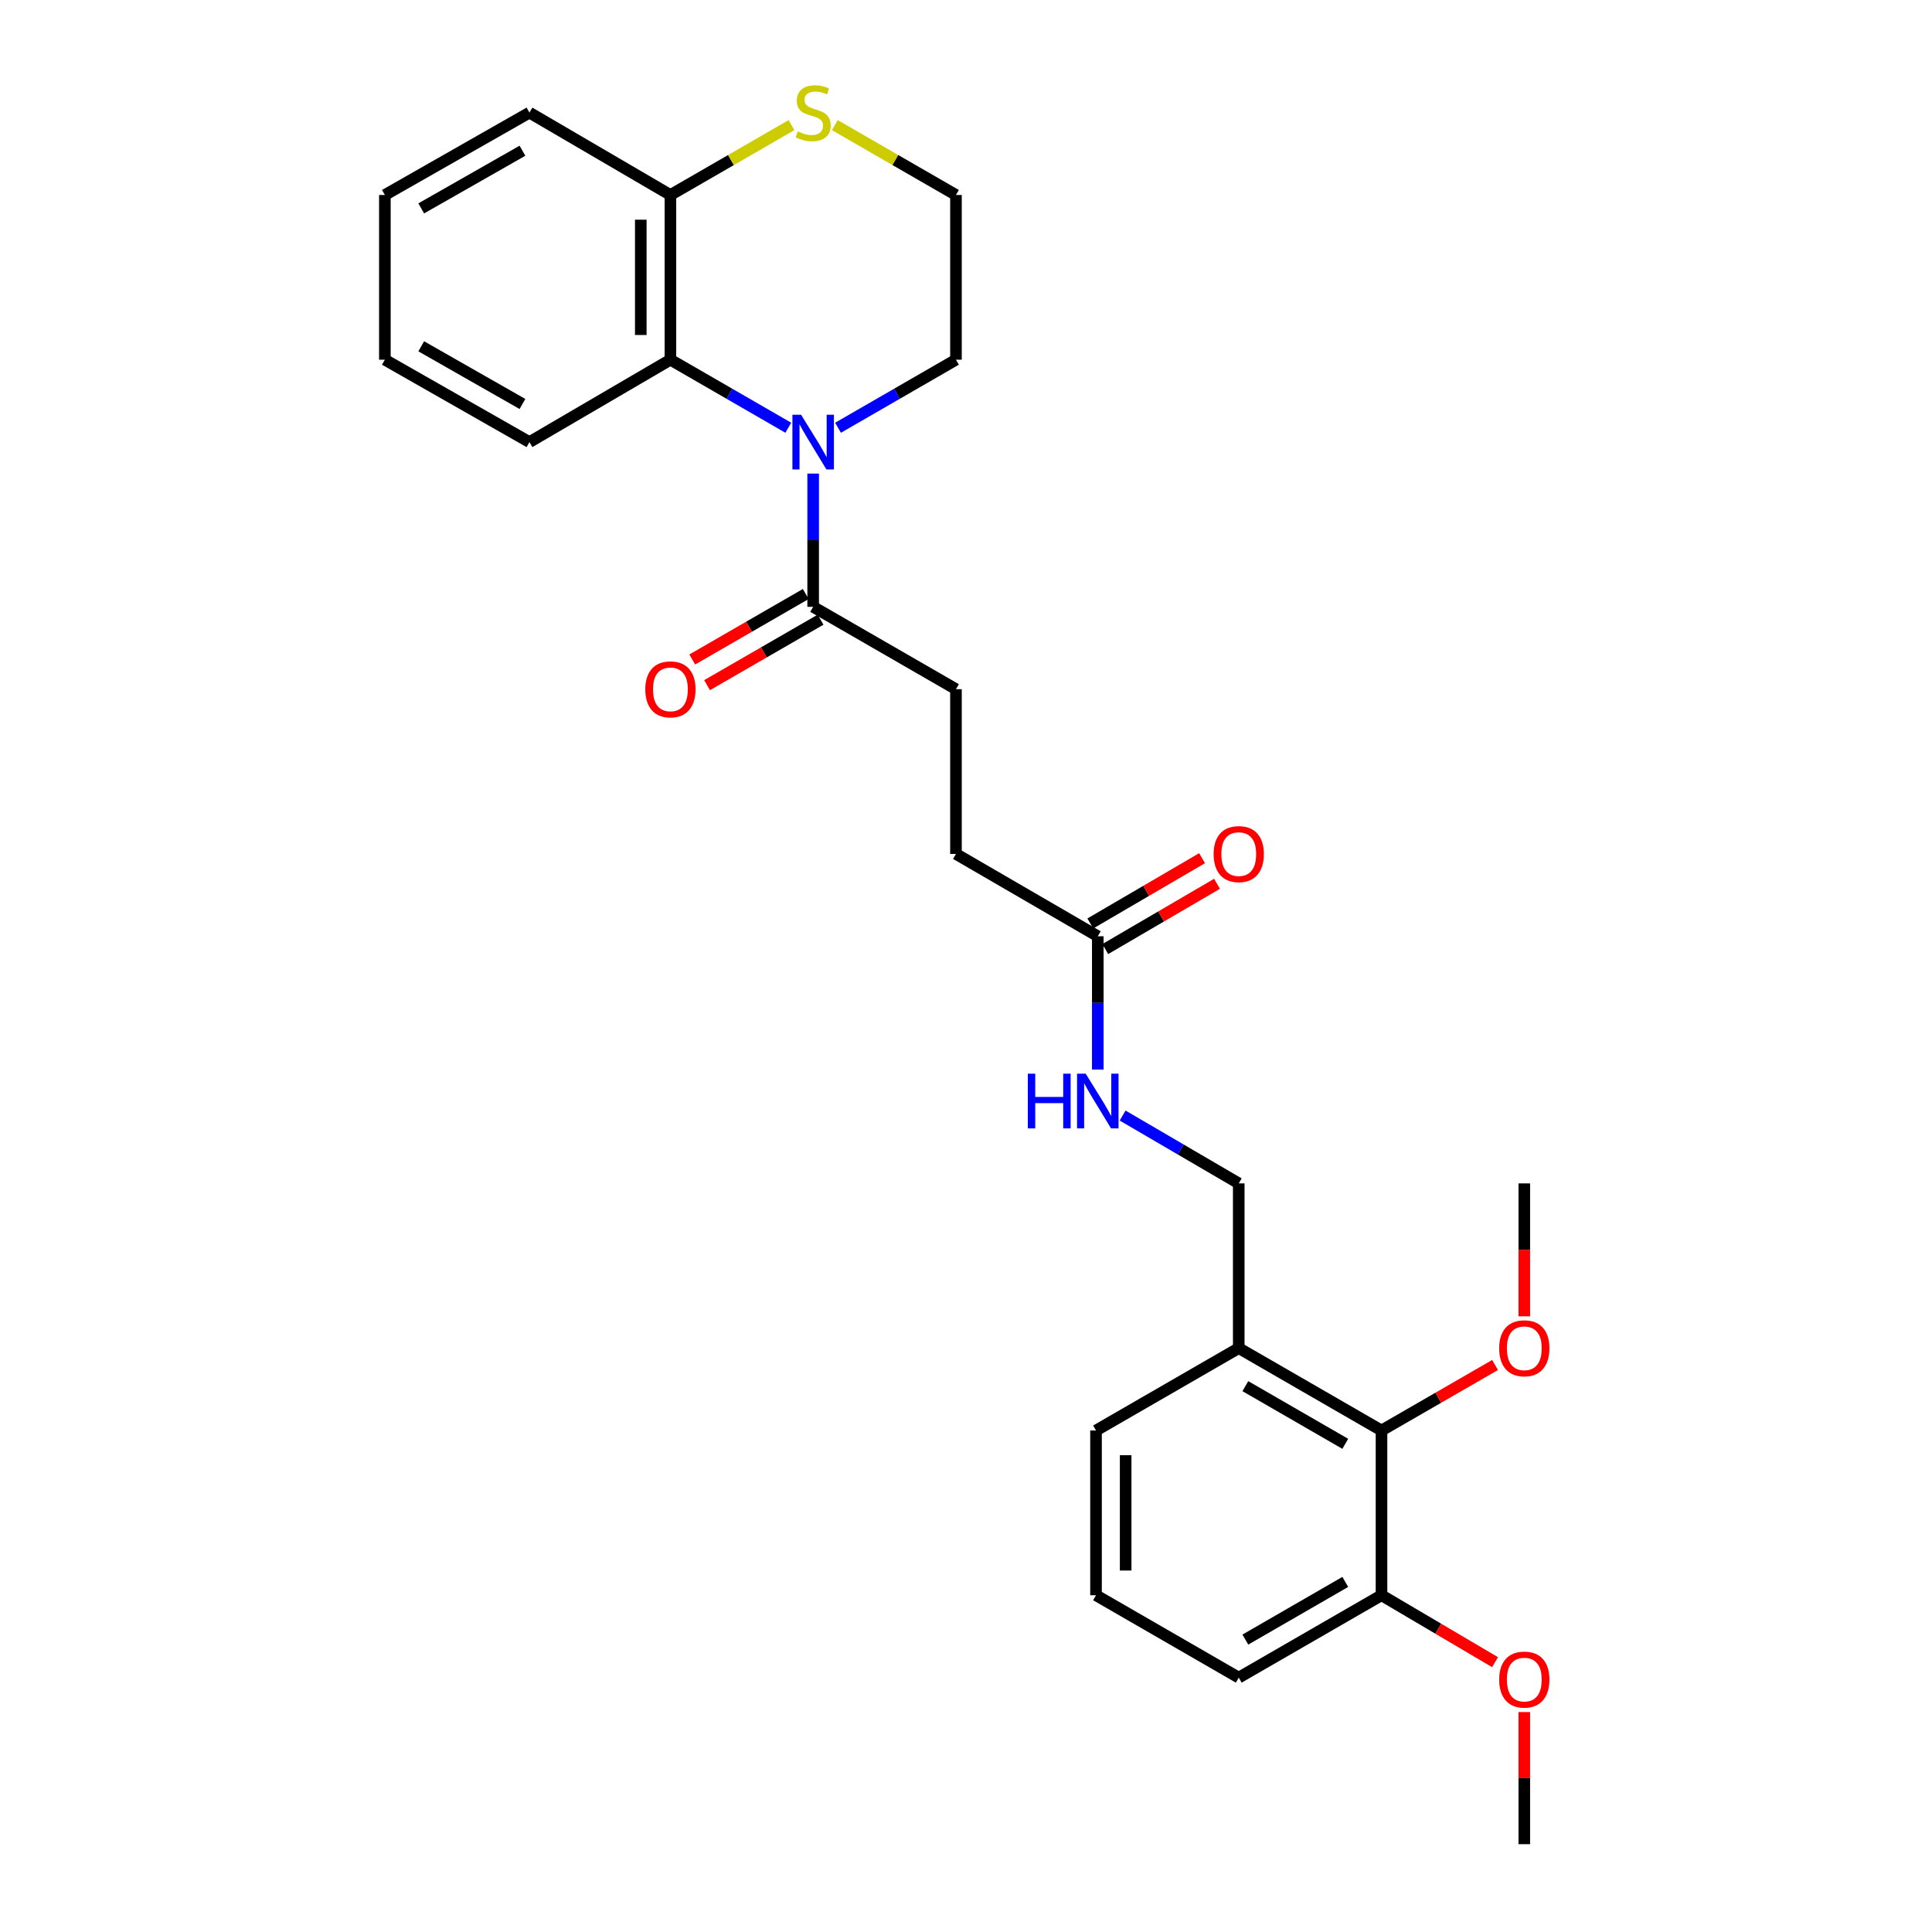 <?xml version='1.0' encoding='iso-8859-1'?>
<svg version='1.1' baseProfile='full'
              xmlns='http://www.w3.org/2000/svg'
                      xmlns:rdkit='http://www.rdkit.org/xml'
                      xmlns:xlink='http://www.w3.org/1999/xlink'
                  xml:space='preserve'
width='1000px' height='1000px' viewBox='0 0 1000 1000'>
<!-- END OF HEADER -->
<rect style='opacity:1.0;fill:#FFFFFF;stroke:none' width='1000' height='1000' x='0' y='0'> </rect>
<path class='bond-0' d='M 408.019,221.4 L 377.514,203.791' style='fill:none;fill-rule:evenodd;stroke:#0000FF;stroke-width:6px;stroke-linecap:butt;stroke-linejoin:miter;stroke-opacity:1' />
<path class='bond-0' d='M 377.514,203.791 L 347.009,186.183' style='fill:none;fill-rule:evenodd;stroke:#000000;stroke-width:6px;stroke-linecap:butt;stroke-linejoin:miter;stroke-opacity:1' />
<path class='bond-1' d='M 420.892,245.123 L 420.892,279.613' style='fill:none;fill-rule:evenodd;stroke:#0000FF;stroke-width:6px;stroke-linecap:butt;stroke-linejoin:miter;stroke-opacity:1' />
<path class='bond-1' d='M 420.892,279.613 L 420.892,314.102' style='fill:none;fill-rule:evenodd;stroke:#000000;stroke-width:6px;stroke-linecap:butt;stroke-linejoin:miter;stroke-opacity:1' />
<path class='bond-14' d='M 433.765,221.403 L 464.287,203.793' style='fill:none;fill-rule:evenodd;stroke:#0000FF;stroke-width:6px;stroke-linecap:butt;stroke-linejoin:miter;stroke-opacity:1' />
<path class='bond-14' d='M 464.287,203.793 L 494.808,186.183' style='fill:none;fill-rule:evenodd;stroke:#000000;stroke-width:6px;stroke-linecap:butt;stroke-linejoin:miter;stroke-opacity:1' />
<path class='bond-5' d='M 347.009,186.183 L 347.009,100.928' style='fill:none;fill-rule:evenodd;stroke:#000000;stroke-width:6px;stroke-linecap:butt;stroke-linejoin:miter;stroke-opacity:1' />
<path class='bond-5' d='M 331.665,173.394 L 331.665,113.716' style='fill:none;fill-rule:evenodd;stroke:#000000;stroke-width:6px;stroke-linecap:butt;stroke-linejoin:miter;stroke-opacity:1' />
<path class='bond-18' d='M 347.009,186.183 L 274.047,228.831' style='fill:none;fill-rule:evenodd;stroke:#000000;stroke-width:6px;stroke-linecap:butt;stroke-linejoin:miter;stroke-opacity:1' />
<path class='bond-9' d='M 417.058,307.457 L 387.683,324.403' style='fill:none;fill-rule:evenodd;stroke:#000000;stroke-width:6px;stroke-linecap:butt;stroke-linejoin:miter;stroke-opacity:1' />
<path class='bond-9' d='M 387.683,324.403 L 358.308,341.35' style='fill:none;fill-rule:evenodd;stroke:#FF0000;stroke-width:6px;stroke-linecap:butt;stroke-linejoin:miter;stroke-opacity:1' />
<path class='bond-9' d='M 424.725,320.748 L 395.35,337.694' style='fill:none;fill-rule:evenodd;stroke:#000000;stroke-width:6px;stroke-linecap:butt;stroke-linejoin:miter;stroke-opacity:1' />
<path class='bond-9' d='M 395.35,337.694 L 365.975,354.641' style='fill:none;fill-rule:evenodd;stroke:#FF0000;stroke-width:6px;stroke-linecap:butt;stroke-linejoin:miter;stroke-opacity:1' />
<path class='bond-10' d='M 420.892,314.102 L 494.808,356.725' style='fill:none;fill-rule:evenodd;stroke:#000000;stroke-width:6px;stroke-linecap:butt;stroke-linejoin:miter;stroke-opacity:1' />
<path class='bond-2' d='M 715.066,740.425 L 641.175,697.785' style='fill:none;fill-rule:evenodd;stroke:#000000;stroke-width:6px;stroke-linecap:butt;stroke-linejoin:miter;stroke-opacity:1' />
<path class='bond-2' d='M 696.313,747.319 L 644.59,717.471' style='fill:none;fill-rule:evenodd;stroke:#000000;stroke-width:6px;stroke-linecap:butt;stroke-linejoin:miter;stroke-opacity:1' />
<path class='bond-11' d='M 715.066,740.425 L 715.066,825.696' style='fill:none;fill-rule:evenodd;stroke:#000000;stroke-width:6px;stroke-linecap:butt;stroke-linejoin:miter;stroke-opacity:1' />
<path class='bond-16' d='M 715.066,740.425 L 744.454,723.471' style='fill:none;fill-rule:evenodd;stroke:#000000;stroke-width:6px;stroke-linecap:butt;stroke-linejoin:miter;stroke-opacity:1' />
<path class='bond-16' d='M 744.454,723.471 L 773.841,706.516' style='fill:none;fill-rule:evenodd;stroke:#FF0000;stroke-width:6px;stroke-linecap:butt;stroke-linejoin:miter;stroke-opacity:1' />
<path class='bond-3' d='M 641.175,697.785 L 641.175,612.522' style='fill:none;fill-rule:evenodd;stroke:#000000;stroke-width:6px;stroke-linecap:butt;stroke-linejoin:miter;stroke-opacity:1' />
<path class='bond-19' d='M 641.175,697.785 L 567.293,740.425' style='fill:none;fill-rule:evenodd;stroke:#000000;stroke-width:6px;stroke-linecap:butt;stroke-linejoin:miter;stroke-opacity:1' />
<path class='bond-4' d='M 568.213,484.611 L 494.808,441.997' style='fill:none;fill-rule:evenodd;stroke:#000000;stroke-width:6px;stroke-linecap:butt;stroke-linejoin:miter;stroke-opacity:1' />
<path class='bond-7' d='M 568.213,484.611 L 568.213,519.109' style='fill:none;fill-rule:evenodd;stroke:#000000;stroke-width:6px;stroke-linecap:butt;stroke-linejoin:miter;stroke-opacity:1' />
<path class='bond-7' d='M 568.213,519.109 L 568.213,553.607' style='fill:none;fill-rule:evenodd;stroke:#0000FF;stroke-width:6px;stroke-linecap:butt;stroke-linejoin:miter;stroke-opacity:1' />
<path class='bond-12' d='M 572.083,491.236 L 601.007,474.342' style='fill:none;fill-rule:evenodd;stroke:#000000;stroke-width:6px;stroke-linecap:butt;stroke-linejoin:miter;stroke-opacity:1' />
<path class='bond-12' d='M 601.007,474.342 L 629.932,457.448' style='fill:none;fill-rule:evenodd;stroke:#FF0000;stroke-width:6px;stroke-linecap:butt;stroke-linejoin:miter;stroke-opacity:1' />
<path class='bond-12' d='M 564.344,477.986 L 593.269,461.092' style='fill:none;fill-rule:evenodd;stroke:#000000;stroke-width:6px;stroke-linecap:butt;stroke-linejoin:miter;stroke-opacity:1' />
<path class='bond-12' d='M 593.269,461.092 L 622.193,444.198' style='fill:none;fill-rule:evenodd;stroke:#FF0000;stroke-width:6px;stroke-linecap:butt;stroke-linejoin:miter;stroke-opacity:1' />
<path class='bond-22' d='M 347.009,100.928 L 274.047,58.288' style='fill:none;fill-rule:evenodd;stroke:#000000;stroke-width:6px;stroke-linecap:butt;stroke-linejoin:miter;stroke-opacity:1' />
<path class='bond-27' d='M 347.009,100.928 L 378.344,82.844' style='fill:none;fill-rule:evenodd;stroke:#000000;stroke-width:6px;stroke-linecap:butt;stroke-linejoin:miter;stroke-opacity:1' />
<path class='bond-27' d='M 378.344,82.844 L 409.679,64.76' style='fill:none;fill-rule:evenodd;stroke:#CCCC00;stroke-width:6px;stroke-linecap:butt;stroke-linejoin:miter;stroke-opacity:1' />
<path class='bond-6' d='M 432.105,64.757 L 463.456,82.843' style='fill:none;fill-rule:evenodd;stroke:#CCCC00;stroke-width:6px;stroke-linecap:butt;stroke-linejoin:miter;stroke-opacity:1' />
<path class='bond-6' d='M 463.456,82.843 L 494.808,100.928' style='fill:none;fill-rule:evenodd;stroke:#000000;stroke-width:6px;stroke-linecap:butt;stroke-linejoin:miter;stroke-opacity:1' />
<path class='bond-8' d='M 581.066,577.408 L 611.12,594.965' style='fill:none;fill-rule:evenodd;stroke:#0000FF;stroke-width:6px;stroke-linecap:butt;stroke-linejoin:miter;stroke-opacity:1' />
<path class='bond-8' d='M 611.12,594.965 L 641.175,612.522' style='fill:none;fill-rule:evenodd;stroke:#000000;stroke-width:6px;stroke-linecap:butt;stroke-linejoin:miter;stroke-opacity:1' />
<path class='bond-13' d='M 494.808,356.725 L 494.808,441.997' style='fill:none;fill-rule:evenodd;stroke:#000000;stroke-width:6px;stroke-linecap:butt;stroke-linejoin:miter;stroke-opacity:1' />
<path class='bond-17' d='M 715.066,825.696 L 744.448,843.017' style='fill:none;fill-rule:evenodd;stroke:#000000;stroke-width:6px;stroke-linecap:butt;stroke-linejoin:miter;stroke-opacity:1' />
<path class='bond-17' d='M 744.448,843.017 L 773.829,860.338' style='fill:none;fill-rule:evenodd;stroke:#FF0000;stroke-width:6px;stroke-linecap:butt;stroke-linejoin:miter;stroke-opacity:1' />
<path class='bond-29' d='M 715.066,825.696 L 641.175,868.336' style='fill:none;fill-rule:evenodd;stroke:#000000;stroke-width:6px;stroke-linecap:butt;stroke-linejoin:miter;stroke-opacity:1' />
<path class='bond-29' d='M 696.313,818.802 L 644.59,848.65' style='fill:none;fill-rule:evenodd;stroke:#000000;stroke-width:6px;stroke-linecap:butt;stroke-linejoin:miter;stroke-opacity:1' />
<path class='bond-15' d='M 494.808,186.183 L 494.808,100.928' style='fill:none;fill-rule:evenodd;stroke:#000000;stroke-width:6px;stroke-linecap:butt;stroke-linejoin:miter;stroke-opacity:1' />
<path class='bond-23' d='M 788.974,681.334 L 788.974,646.928' style='fill:none;fill-rule:evenodd;stroke:#FF0000;stroke-width:6px;stroke-linecap:butt;stroke-linejoin:miter;stroke-opacity:1' />
<path class='bond-23' d='M 788.974,646.928 L 788.974,612.522' style='fill:none;fill-rule:evenodd;stroke:#000000;stroke-width:6px;stroke-linecap:butt;stroke-linejoin:miter;stroke-opacity:1' />
<path class='bond-24' d='M 788.974,886.158 L 788.974,920.352' style='fill:none;fill-rule:evenodd;stroke:#FF0000;stroke-width:6px;stroke-linecap:butt;stroke-linejoin:miter;stroke-opacity:1' />
<path class='bond-24' d='M 788.974,920.352 L 788.974,954.545' style='fill:none;fill-rule:evenodd;stroke:#000000;stroke-width:6px;stroke-linecap:butt;stroke-linejoin:miter;stroke-opacity:1' />
<path class='bond-25' d='M 274.047,228.831 L 199.21,186.183' style='fill:none;fill-rule:evenodd;stroke:#000000;stroke-width:6px;stroke-linecap:butt;stroke-linejoin:miter;stroke-opacity:1' />
<path class='bond-25' d='M 270.419,209.102 L 218.033,179.248' style='fill:none;fill-rule:evenodd;stroke:#000000;stroke-width:6px;stroke-linecap:butt;stroke-linejoin:miter;stroke-opacity:1' />
<path class='bond-20' d='M 567.293,740.425 L 567.293,825.696' style='fill:none;fill-rule:evenodd;stroke:#000000;stroke-width:6px;stroke-linecap:butt;stroke-linejoin:miter;stroke-opacity:1' />
<path class='bond-20' d='M 582.637,753.216 L 582.637,812.906' style='fill:none;fill-rule:evenodd;stroke:#000000;stroke-width:6px;stroke-linecap:butt;stroke-linejoin:miter;stroke-opacity:1' />
<path class='bond-21' d='M 567.293,825.696 L 641.175,868.336' style='fill:none;fill-rule:evenodd;stroke:#000000;stroke-width:6px;stroke-linecap:butt;stroke-linejoin:miter;stroke-opacity:1' />
<path class='bond-28' d='M 274.047,58.288 L 199.21,100.928' style='fill:none;fill-rule:evenodd;stroke:#000000;stroke-width:6px;stroke-linecap:butt;stroke-linejoin:miter;stroke-opacity:1' />
<path class='bond-28' d='M 270.418,78.016 L 218.032,107.864' style='fill:none;fill-rule:evenodd;stroke:#000000;stroke-width:6px;stroke-linecap:butt;stroke-linejoin:miter;stroke-opacity:1' />
<path class='bond-26' d='M 199.21,186.183 L 199.21,100.928' style='fill:none;fill-rule:evenodd;stroke:#000000;stroke-width:6px;stroke-linecap:butt;stroke-linejoin:miter;stroke-opacity:1' />
<path  class='atom-0' d='M 414.632 214.671
L 423.912 229.671
Q 424.832 231.151, 426.312 233.831
Q 427.792 236.511, 427.872 236.671
L 427.872 214.671
L 431.632 214.671
L 431.632 242.991
L 427.752 242.991
L 417.792 226.591
Q 416.632 224.671, 415.392 222.471
Q 414.192 220.271, 413.832 219.591
L 413.832 242.991
L 410.152 242.991
L 410.152 214.671
L 414.632 214.671
' fill='#0000FF'/>
<path  class='atom-7' d='M 412.892 68.008
Q 413.212 68.128, 414.532 68.688
Q 415.852 69.248, 417.292 69.608
Q 418.772 69.928, 420.212 69.928
Q 422.892 69.928, 424.452 68.648
Q 426.012 67.328, 426.012 65.048
Q 426.012 63.488, 425.212 62.528
Q 424.452 61.568, 423.252 61.048
Q 422.052 60.528, 420.052 59.928
Q 417.532 59.168, 416.012 58.448
Q 414.532 57.728, 413.452 56.208
Q 412.412 54.688, 412.412 52.128
Q 412.412 48.568, 414.812 46.368
Q 417.252 44.168, 422.052 44.168
Q 425.332 44.168, 429.052 45.728
L 428.132 48.808
Q 424.732 47.408, 422.172 47.408
Q 419.412 47.408, 417.892 48.568
Q 416.372 49.688, 416.412 51.648
Q 416.412 53.168, 417.172 54.088
Q 417.972 55.008, 419.092 55.528
Q 420.252 56.048, 422.172 56.648
Q 424.732 57.448, 426.252 58.248
Q 427.772 59.048, 428.852 60.688
Q 429.972 62.288, 429.972 65.048
Q 429.972 68.968, 427.332 71.088
Q 424.732 73.168, 420.372 73.168
Q 417.852 73.168, 415.932 72.608
Q 414.052 72.088, 411.812 71.168
L 412.892 68.008
' fill='#CCCC00'/>
<path  class='atom-8' d='M 531.993 555.739
L 535.833 555.739
L 535.833 567.779
L 550.313 567.779
L 550.313 555.739
L 554.153 555.739
L 554.153 584.059
L 550.313 584.059
L 550.313 570.979
L 535.833 570.979
L 535.833 584.059
L 531.993 584.059
L 531.993 555.739
' fill='#0000FF'/>
<path  class='atom-8' d='M 561.953 555.739
L 571.233 570.739
Q 572.153 572.219, 573.633 574.899
Q 575.113 577.579, 575.193 577.739
L 575.193 555.739
L 578.953 555.739
L 578.953 584.059
L 575.073 584.059
L 565.113 567.659
Q 563.953 565.739, 562.713 563.539
Q 561.513 561.339, 561.153 560.659
L 561.153 584.059
L 557.473 584.059
L 557.473 555.739
L 561.953 555.739
' fill='#0000FF'/>
<path  class='atom-10' d='M 334.009 356.805
Q 334.009 350.005, 337.369 346.205
Q 340.729 342.405, 347.009 342.405
Q 353.289 342.405, 356.649 346.205
Q 360.009 350.005, 360.009 356.805
Q 360.009 363.685, 356.609 367.605
Q 353.209 371.485, 347.009 371.485
Q 340.769 371.485, 337.369 367.605
Q 334.009 363.725, 334.009 356.805
M 347.009 368.285
Q 351.329 368.285, 353.649 365.405
Q 356.009 362.485, 356.009 356.805
Q 356.009 351.245, 353.649 348.445
Q 351.329 345.605, 347.009 345.605
Q 342.689 345.605, 340.329 348.405
Q 338.009 351.205, 338.009 356.805
Q 338.009 362.525, 340.329 365.405
Q 342.689 368.285, 347.009 368.285
' fill='#FF0000'/>
<path  class='atom-13' d='M 628.175 442.077
Q 628.175 435.277, 631.535 431.477
Q 634.895 427.677, 641.175 427.677
Q 647.455 427.677, 650.815 431.477
Q 654.175 435.277, 654.175 442.077
Q 654.175 448.957, 650.775 452.877
Q 647.375 456.757, 641.175 456.757
Q 634.935 456.757, 631.535 452.877
Q 628.175 448.997, 628.175 442.077
M 641.175 453.557
Q 645.495 453.557, 647.815 450.677
Q 650.175 447.757, 650.175 442.077
Q 650.175 436.517, 647.815 433.717
Q 645.495 430.877, 641.175 430.877
Q 636.855 430.877, 634.495 433.677
Q 632.175 436.477, 632.175 442.077
Q 632.175 447.797, 634.495 450.677
Q 636.855 453.557, 641.175 453.557
' fill='#FF0000'/>
<path  class='atom-17' d='M 775.974 697.865
Q 775.974 691.065, 779.334 687.265
Q 782.694 683.465, 788.974 683.465
Q 795.254 683.465, 798.614 687.265
Q 801.974 691.065, 801.974 697.865
Q 801.974 704.745, 798.574 708.665
Q 795.174 712.545, 788.974 712.545
Q 782.734 712.545, 779.334 708.665
Q 775.974 704.785, 775.974 697.865
M 788.974 709.345
Q 793.294 709.345, 795.614 706.465
Q 797.974 703.545, 797.974 697.865
Q 797.974 692.305, 795.614 689.505
Q 793.294 686.665, 788.974 686.665
Q 784.654 686.665, 782.294 689.465
Q 779.974 692.265, 779.974 697.865
Q 779.974 703.585, 782.294 706.465
Q 784.654 709.345, 788.974 709.345
' fill='#FF0000'/>
<path  class='atom-18' d='M 775.974 869.346
Q 775.974 862.546, 779.334 858.746
Q 782.694 854.946, 788.974 854.946
Q 795.254 854.946, 798.614 858.746
Q 801.974 862.546, 801.974 869.346
Q 801.974 876.226, 798.574 880.146
Q 795.174 884.026, 788.974 884.026
Q 782.734 884.026, 779.334 880.146
Q 775.974 876.266, 775.974 869.346
M 788.974 880.826
Q 793.294 880.826, 795.614 877.946
Q 797.974 875.026, 797.974 869.346
Q 797.974 863.786, 795.614 860.986
Q 793.294 858.146, 788.974 858.146
Q 784.654 858.146, 782.294 860.946
Q 779.974 863.746, 779.974 869.346
Q 779.974 875.066, 782.294 877.946
Q 784.654 880.826, 788.974 880.826
' fill='#FF0000'/>
</svg>
